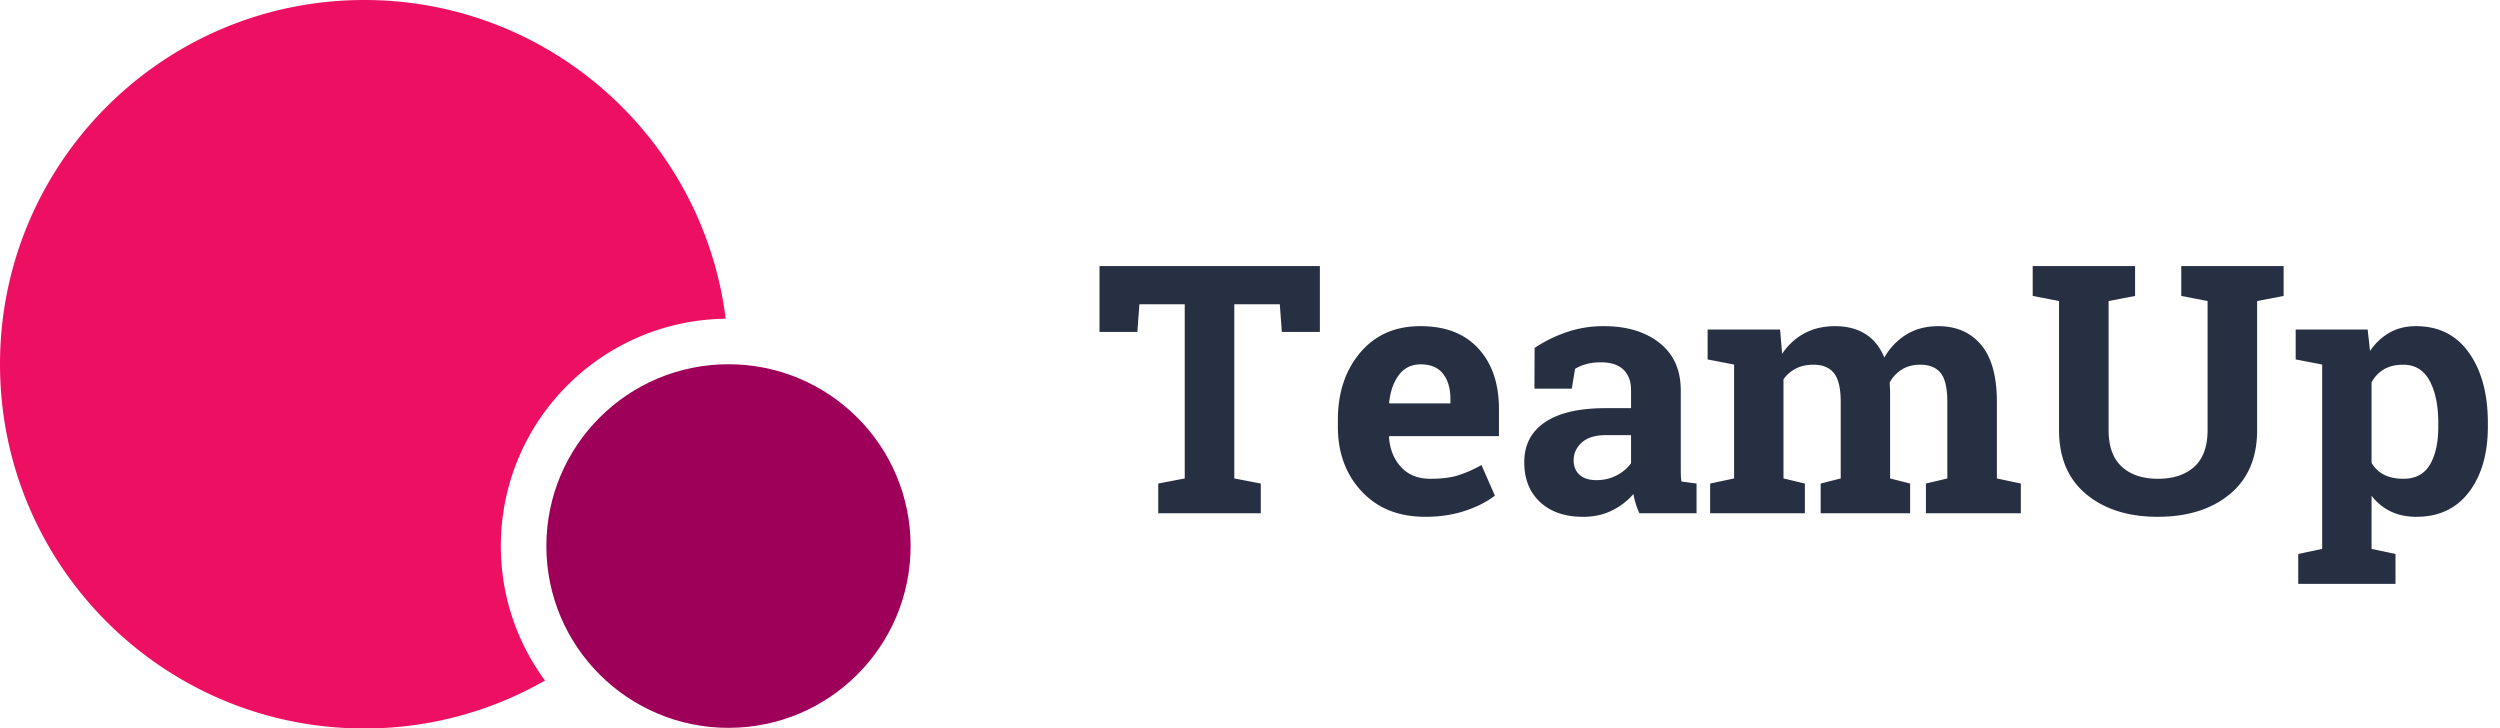 <svg xmlns="http://www.w3.org/2000/svg" width="151" height="44" version="1.1" viewBox="0 0 151 44"><g id="Page-1" fill="none" fill-rule="evenodd" stroke="none" stroke-width="1"><g id="StyleGuide-Logo-Circles" transform="translate(-80 -380)"><g id="Group-3" transform="translate(80 380)"><path id="TeamUp" fill="#273043" d="M79.72 16.07v3.979h-2.297l-.123-1.672h-2.748v10.52l1.6.309V31h-6.194v-1.794l1.6-.308v-10.52H68.82l-.123 1.67H66.41V16.07h13.31Zm6.357 15.145c-1.6 0-2.878-.512-3.835-1.538-.957-1.025-1.435-2.327-1.435-3.906v-.41c0-1.648.453-3.005 1.358-4.071.906-1.067 2.121-1.597 3.646-1.59 1.497 0 2.659.451 3.486 1.354.827.902 1.24 2.122 1.24 3.66v1.63h-6.623l-.02.062c.054.732.298 1.333.732 1.805s1.024.707 1.769.707c.663 0 1.213-.066 1.65-.2a7.588 7.588 0 0 0 1.436-.63l.81 1.846c-.458.362-1.05.666-1.779.912-.728.246-1.54.37-2.435.37Zm-.266-9.208c-.554 0-.992.212-1.313.636-.321.424-.52.981-.595 1.671l.031.052h3.671v-.267c0-.636-.149-1.143-.446-1.523-.297-.379-.747-.569-1.348-.569ZM99.018 31a5.415 5.415 0 0 1-.216-.57 4.489 4.489 0 0 1-.143-.589c-.356.41-.788.742-1.297.995-.51.253-1.092.38-1.749.38-1.087 0-1.95-.296-2.589-.888-.639-.59-.959-1.396-.959-2.414 0-1.04.417-1.843 1.251-2.41.834-.567 2.058-.851 3.671-.851h1.528v-1.087c0-.533-.154-.947-.461-1.24-.308-.295-.762-.442-1.364-.442-.342 0-.646.04-.913.118a2.388 2.388 0 0 0-.646.282l-.194 1.19H92.68l.01-2.461a8.403 8.403 0 0 1 1.882-.933 6.822 6.822 0 0 1 2.312-.38c1.374 0 2.49.337 3.348 1.01.858.674 1.287 1.632 1.287 2.876v4.584c0 .17.001.331.005.482.003.15.015.294.036.43l.912.124V31h-3.455Zm-2.595-2c.452 0 .862-.097 1.23-.292.37-.195.657-.439.862-.733v-1.692h-1.528c-.635 0-1.117.149-1.445.446-.329.298-.493.655-.493 1.072 0 .376.122.67.364.882.243.212.58.317 1.01.317Zm6.717-7.29v-1.805h4.378l.123 1.467a3.727 3.727 0 0 1 1.338-1.236c.537-.29 1.157-.436 1.861-.436.711 0 1.32.157 1.826.472.505.314.888.79 1.148 1.425a3.845 3.845 0 0 1 1.333-1.394c.547-.335 1.19-.503 1.928-.503 1.093 0 1.956.378 2.589 1.133.632.756.948 1.906.948 3.45v4.615l1.446.308V31h-5.732v-1.794l1.292-.308v-4.625c0-.84-.137-1.425-.41-1.753-.273-.328-.68-.492-1.22-.492-.424 0-.791.094-1.103.282-.31.188-.558.45-.743.784 0 .13.004.241.01.333.007.093.01.187.01.282v5.189l1.21.308V31h-5.403v-1.794l1.21-.308v-4.625c0-.82-.137-1.4-.41-1.738-.274-.338-.684-.507-1.23-.507-.404 0-.758.077-1.062.23-.304.154-.556.371-.754.652v5.988l1.292.308V31h-5.722v-1.794l1.446-.308v-6.88l-1.6-.308Zm25.819-5.64v1.805l-1.6.308v7.793c0 .984.265 1.72.795 2.21.53.488 1.256.732 2.179.732.937 0 1.671-.242 2.205-.728.533-.485.8-1.223.8-2.214v-7.793l-1.59-.308V16.07h6.183v1.805l-1.6.308v7.793c0 1.674-.551 2.966-1.655 3.876-1.104.909-2.552 1.363-4.343 1.363-1.784 0-3.225-.454-4.322-1.363-1.097-.91-1.646-2.202-1.646-3.876v-7.793l-1.59-.308V16.07h6.184Zm9.7 5.64v-1.805h4.348l.143 1.292a3.556 3.556 0 0 1 1.18-1.107c.458-.26.99-.39 1.6-.39 1.373 0 2.44.537 3.198 1.61.76 1.073 1.139 2.485 1.139 4.235v.215c0 1.64-.38 2.96-1.139 3.958-.758.998-1.818 1.497-3.178 1.497-.581 0-1.097-.107-1.549-.323a3.18 3.18 0 0 1-1.158-.948v3.21l1.445.307v1.805h-5.875V33.46l1.446-.308V22.018l-1.6-.308Zm8.613 3.835c0-1.046-.174-1.894-.522-2.543-.35-.65-.882-.974-1.6-.974-.451 0-.836.092-1.154.277-.318.184-.569.447-.753.79v4.86c.184.314.435.553.753.717.318.164.71.246 1.174.246.725 0 1.257-.283 1.595-.85.338-.568.507-1.337.507-2.308v-.215Z"/><g id="Group"><path id="Combined-Shape" fill="#ED1062" d="M43.83 19.251c-7.516.091-13.58 6.201-13.58 13.726 0 3.041.99 5.852 2.668 8.127A21.9 21.9 0 0 1 22 44C9.85 44 0 34.15 0 22S9.85 0 22 0c11.22 0 20.477 8.398 21.83 19.251Z"/><ellipse id="Oval-3-Copy" cx="44" cy="32.981" fill="#9E0059" rx="11" ry="10.981"/></g></g></g></g></svg>